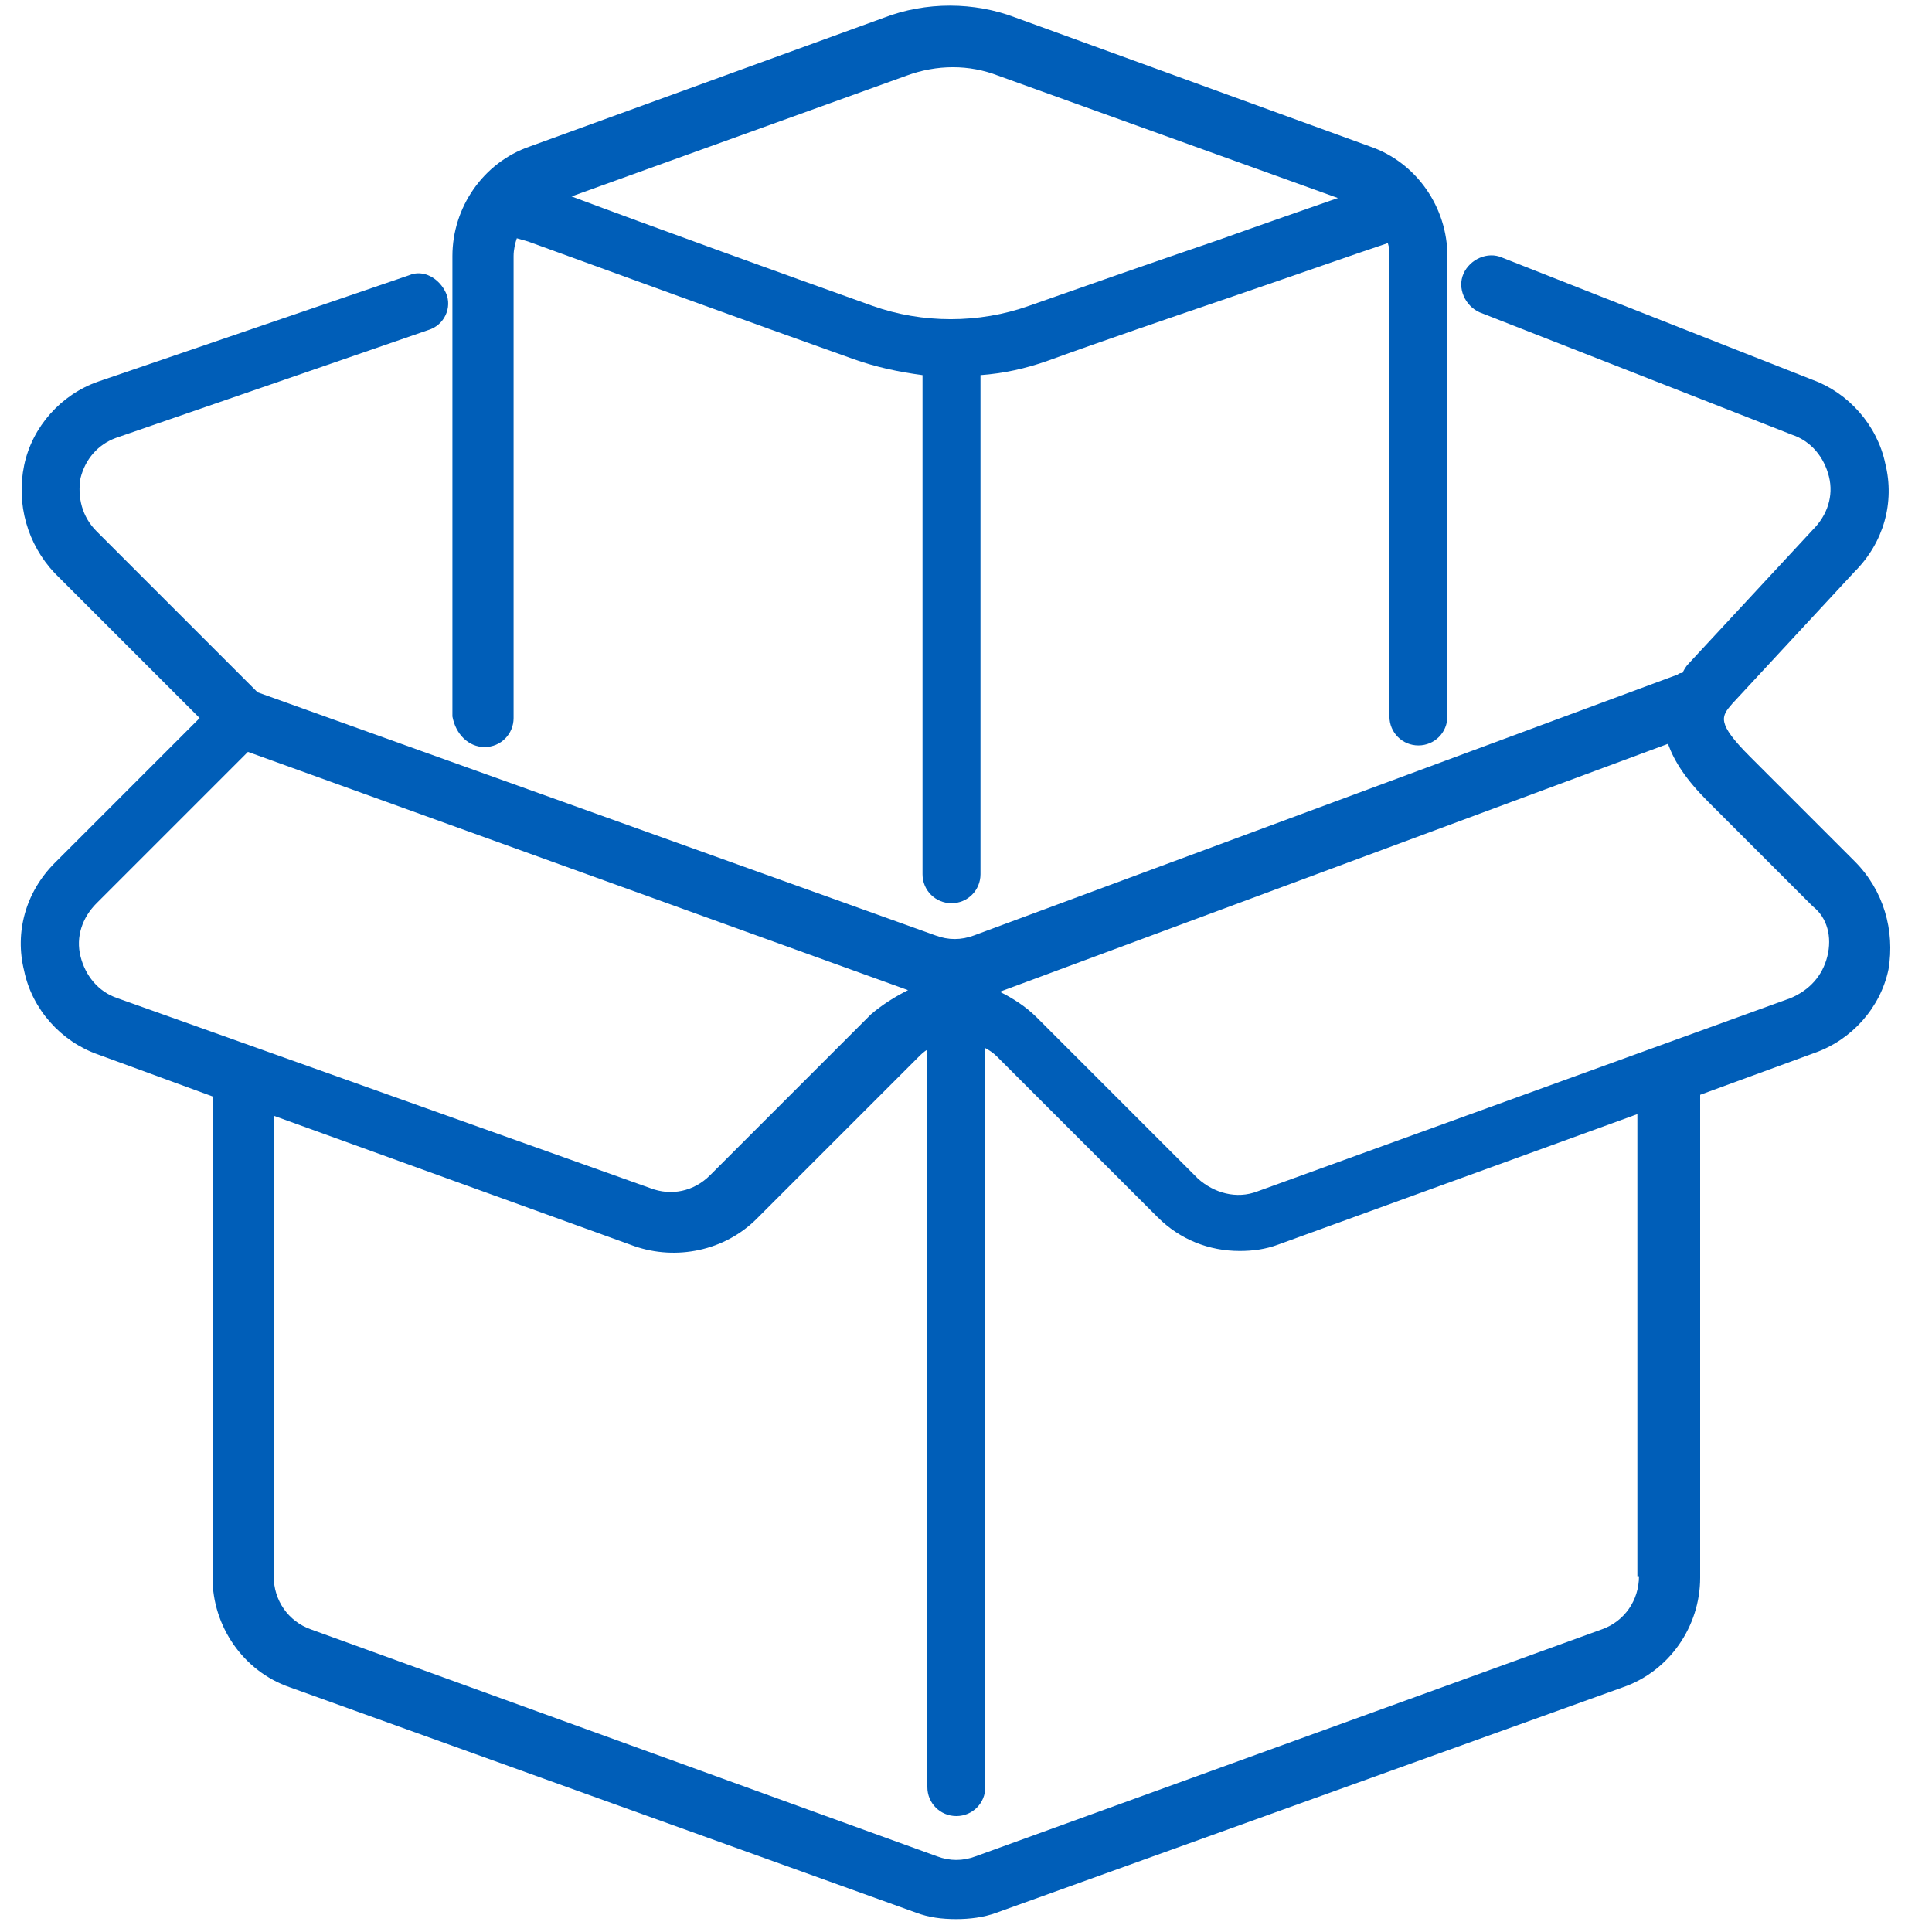 <?xml version="1.0" encoding="utf-8"?>
<!-- Generator: Adobe Illustrator 27.8.1, SVG Export Plug-In . SVG Version: 6.00 Build 0)  -->
<svg version="1.1" id="Box" xmlns="http://www.w3.org/2000/svg" xmlns:xlink="http://www.w3.org/1999/xlink" x="0px" y="0px"
	 viewBox="0 0 120 120" style="enable-background:new 0 0 120 120;" xml:space="preserve">
<style type="text/css">
	.st0{fill:#005EB8;}
</style>
<g>
	<path class="st0" d="M115.2,53.5l-6.5-6.5c-2.1-2.1-1.8-2.5-1.1-3.3l7.6-8.2c1.8-1.8,2.5-4.3,1.9-6.7c-0.5-2.4-2.3-4.4-4.5-5.2
		l-19.3-7.6c-0.9-0.4-2,0.1-2.4,1c-0.4,0.9,0.1,2,1,2.4l19.4,7.6c1.2,0.4,2,1.4,2.3,2.6c0.3,1.2-0.1,2.4-1,3.3l-7.7,8.3
		c-0.2,0.2-0.3,0.4-0.4,0.6c-0.1,0-0.2,0-0.3,0.1L60.5,58.1c-0.8,0.3-1.6,0.3-2.4,0L16,43L6,33c-0.9-0.9-1.2-2.1-1-3.3
		c0.3-1.2,1.1-2.1,2.2-2.5l19.4-6.7c1-0.3,1.5-1.4,1.1-2.3s-1.4-1.5-2.3-1.1L6.1,23.7c-2.3,0.8-4.1,2.8-4.6,5.2
		c-0.5,2.4,0.2,4.9,1.9,6.7l9,9l-9,9c-1.8,1.8-2.5,4.3-1.9,6.7c0.5,2.4,2.3,4.4,4.6,5.2l7.1,2.6v29.9c0,3,1.9,5.8,4.8,6.8l38.9,14
		c0.8,0.3,1.6,0.4,2.5,0.4c0.8,0,1.7-0.1,2.5-0.4l38.9-14c2.9-1,4.8-3.8,4.8-6.8V68l7.1-2.6c2.3-0.8,4.1-2.8,4.6-5.2
		C117.7,57.8,117,55.3,115.2,53.5z M7.3,62c-1.2-0.4-2-1.4-2.3-2.6c-0.3-1.2,0.1-2.4,1-3.3l9.4-9.4l41,14.8
		c-0.8,0.4-1.6,0.9-2.3,1.5l-10,10c-1,1-2.4,1.3-3.7,0.8L7.3,62z M101.8,97.9c0,1.5-0.9,2.8-2.3,3.3l-38.9,14.1
		c-0.8,0.3-1.6,0.3-2.4,0l-38.9-14.1c-1.4-0.5-2.3-1.8-2.3-3.3V69.3l22.4,8.1c2.6,0.9,5.6,0.3,7.6-1.7l10-10
		c0.2-0.2,0.4-0.4,0.6-0.5V111c0,1,0.8,1.8,1.8,1.8s1.8-0.8,1.8-1.8V65.1c0.2,0.1,0.5,0.3,0.7,0.5l10,10c1.4,1.4,3.2,2.1,5.1,2.1
		c0.8,0,1.6-0.1,2.4-0.4l22.3-8.1V97.9z M113.5,59.4c-0.3,1.2-1.1,2.1-2.3,2.6l-33.1,12c-1.3,0.5-2.7,0.1-3.7-0.8l-10-10
		c-0.7-0.7-1.5-1.2-2.3-1.6l41.5-15.4c0.4,1.1,1.1,2.2,2.5,3.6l6.5,6.5C113.5,57,113.8,58.2,113.5,59.4z"/>
	<path class="st0" d="M30.1,46.4c1,0,1.8-0.8,1.8-1.8V15.9c0-0.4,0.1-0.8,0.2-1.1l0.7,0.2c4.4,1.6,14,5.1,20.2,7.3
		c1.4,0.5,2.8,0.8,4.3,1v31c0,1,0.8,1.8,1.8,1.8s1.8-0.8,1.8-1.8v-31c1.4-0.1,2.8-0.4,4.2-0.9c3.3-1.2,7.7-2.7,11.8-4.1
		c3.8-1.3,7.2-2.5,9.3-3.2c0.1,0.3,0.1,0.5,0.1,0.8v28.6c0,1,0.8,1.8,1.8,1.8s1.8-0.8,1.8-1.8V15.9c0-3-1.9-5.8-4.8-6.8l-22-8
		c-2.6-1-5.6-1-8.2,0l-22,8c-2.9,1-4.8,3.8-4.8,6.8v28.6C28.3,45.6,29.1,46.4,30.1,46.4z M56.3,4.7C58.2,4,60.2,4,62,4.7l21.1,7.6
		c-2,0.7-4.6,1.6-7.4,2.6c-4.1,1.4-8.4,2.9-11.8,4.1c-3.1,1.1-6.6,1.1-9.7,0c-5.6-2-13.9-5-18.7-6.8L56.3,4.7z"/>
</g>
</svg>
